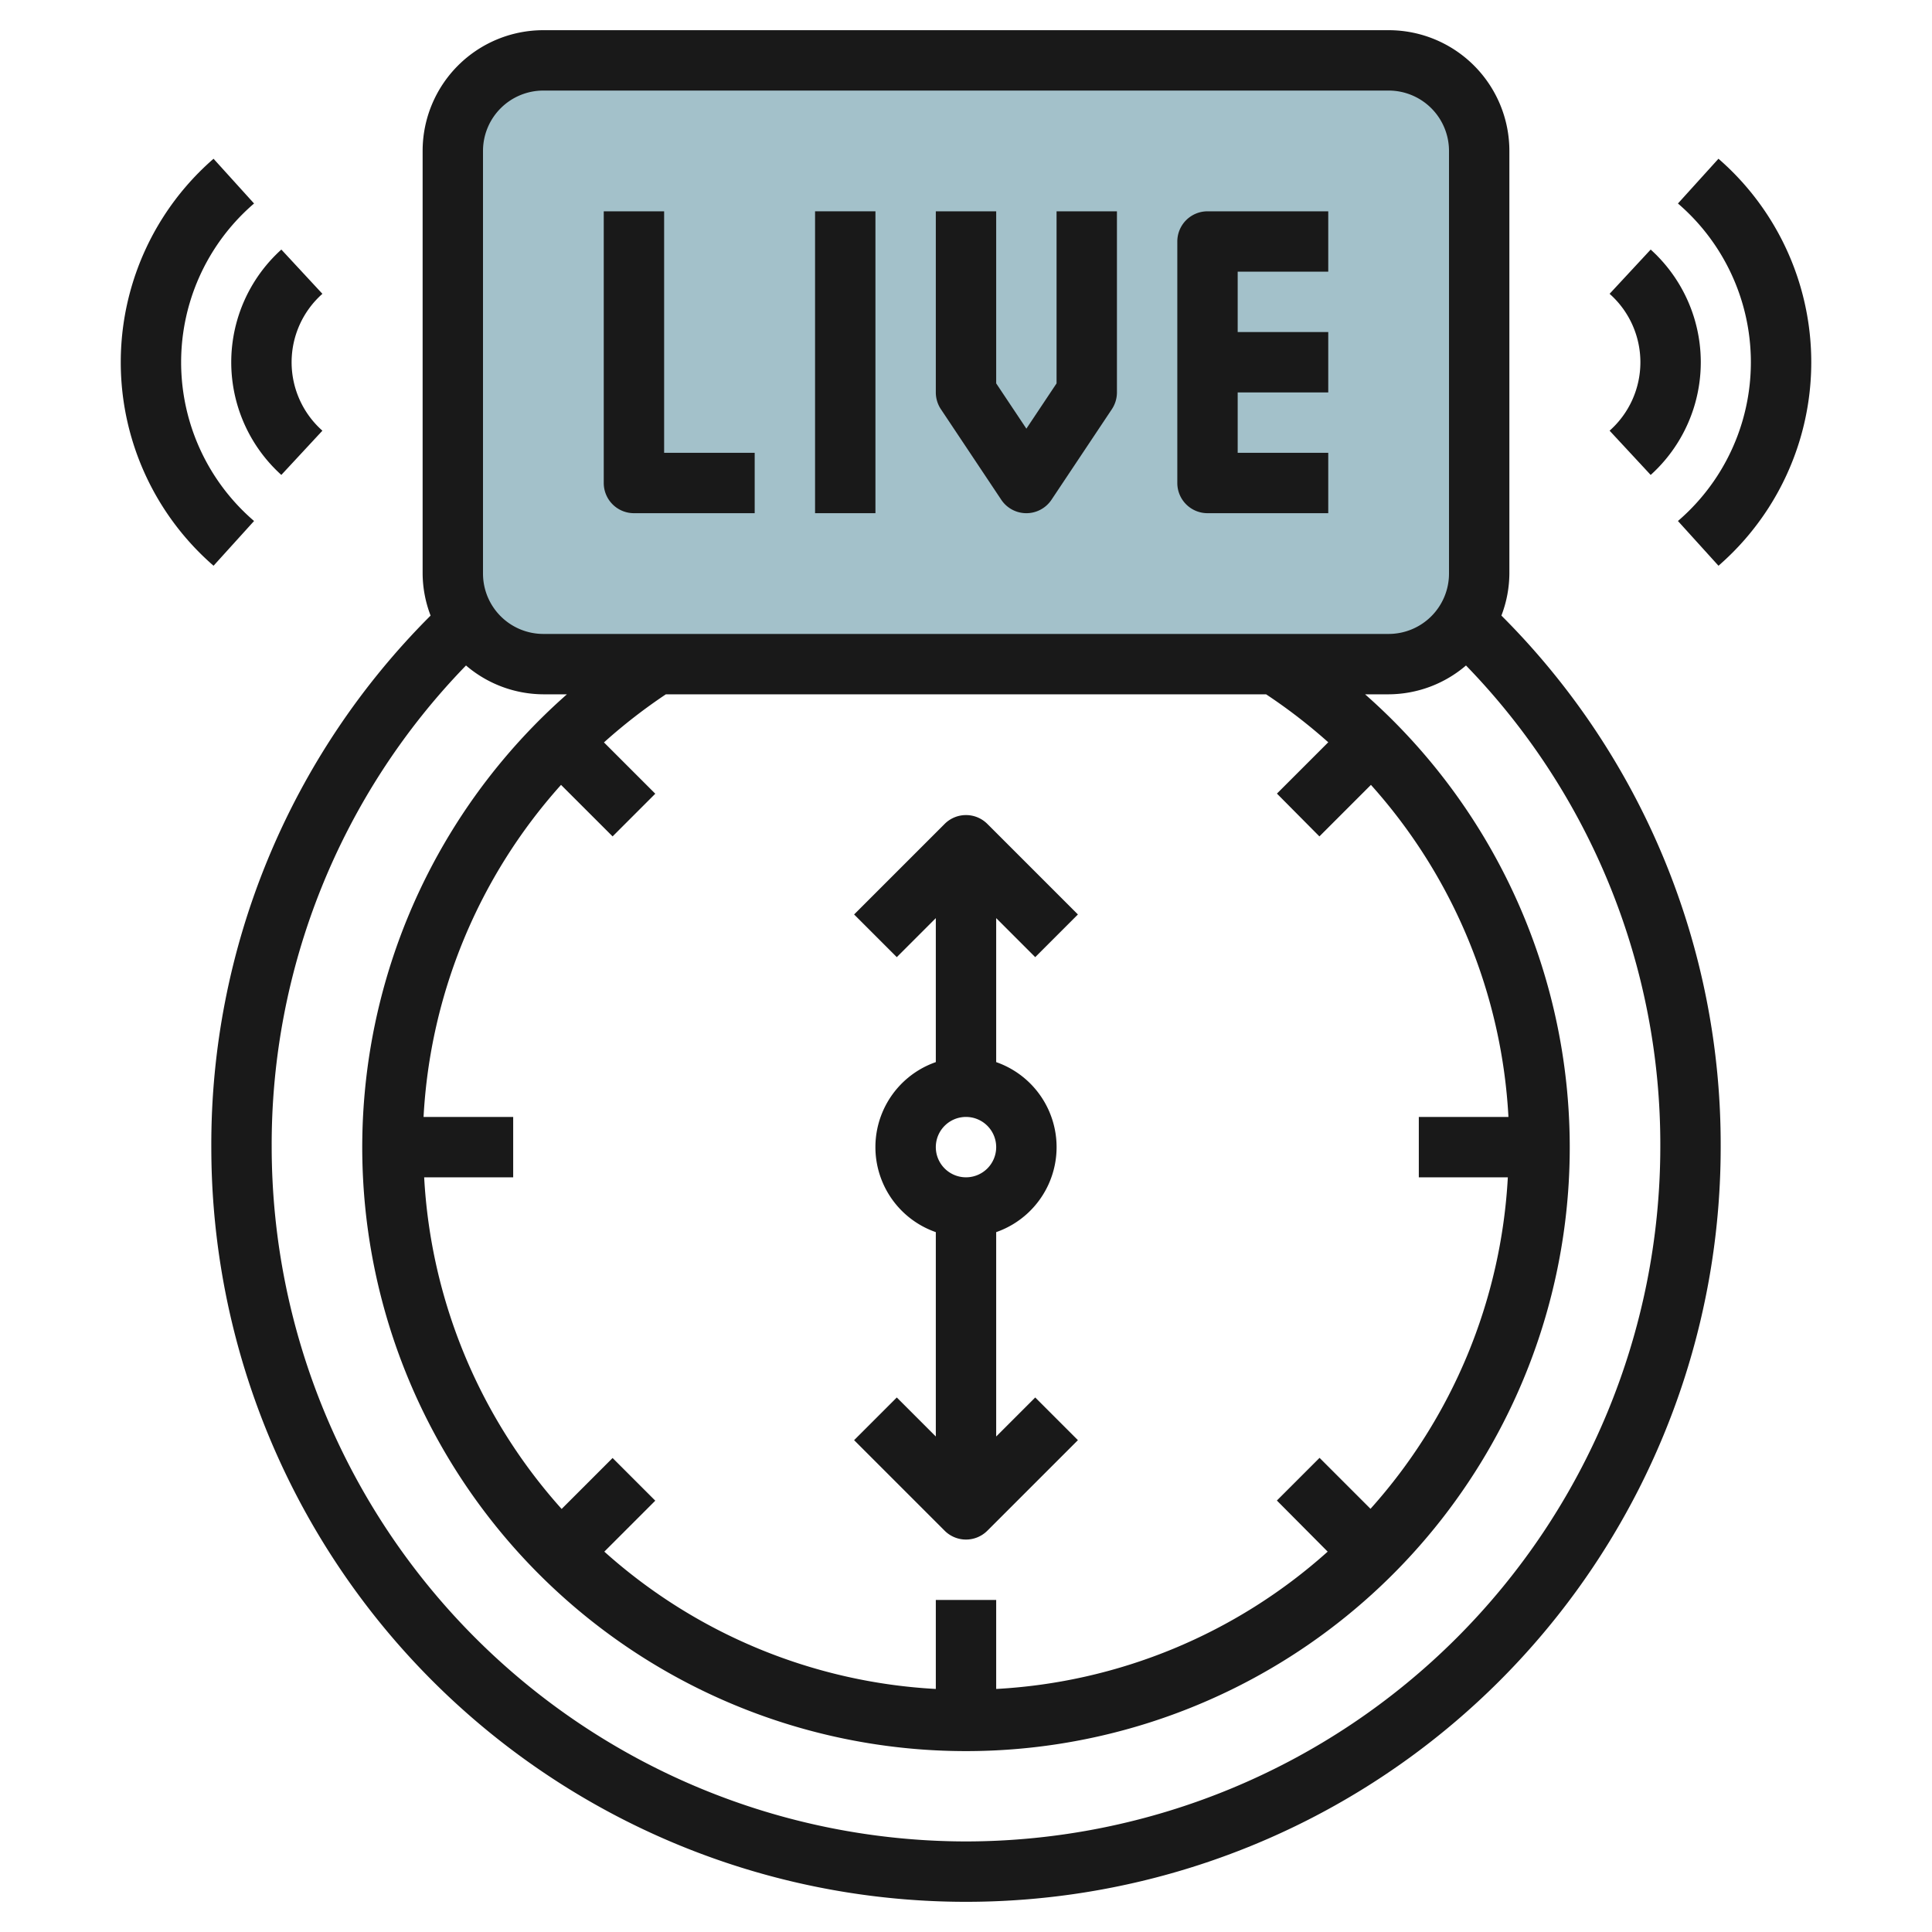 <svg id="Layer_3" height="512" viewBox="0 0 64 64" width="512" xmlns="http://www.w3.org/2000/svg" data-name="Layer 3"><rect fill="#a3c1ca" height="20" rx="3" width="34" x="15" y="2"/><g fill="#191919"><path d="m49.736 20.392a3.954 3.954 0 0 0 .264-1.392v-14a4 4 0 0 0 -4-4h-28a4 4 0 0 0 -4 4v14a3.954 3.954 0 0 0 .264 1.392 24.757 24.757 0 0 0 -7.264 17.608 25 25 0 0 0 50 0 24.757 24.757 0 0 0 -7.264-17.608zm-33.736-15.392a2 2 0 0 1 2-2h28a2 2 0 0 1 2 2v14a2 2 0 0 1 -2 2h-28a2 2 0 0 1 -2-2zm27.707 22.707 1.707-1.707a17.905 17.905 0 0 1 4.555 11h-2.969v2h2.949a17.9 17.9 0 0 1 -4.549 10.981l-1.688-1.688-1.414 1.414 1.683 1.693a17.9 17.9 0 0 1 -10.981 4.549v-2.949h-2v2.949a17.9 17.9 0 0 1 -10.981-4.549l1.688-1.688-1.414-1.414-1.688 1.688a17.9 17.9 0 0 1 -4.554-10.986h2.949v-2h-2.969a17.907 17.907 0 0 1 4.554-11l1.708 1.707 1.414-1.414-1.7-1.7a18.236 18.236 0 0 1 2.051-1.593h19.883a18.051 18.051 0 0 1 2.059 1.589l-1.7 1.7zm-11.707 33.293a23.026 23.026 0 0 1 -23-23 22.776 22.776 0 0 1 6.437-15.955 3.964 3.964 0 0 0 2.563.955h.78a20 20 0 1 0 26.44 0h.78a3.964 3.964 0 0 0 2.563-.955 22.776 22.776 0 0 1 6.437 15.955 23.026 23.026 0 0 1 -23 23z"/><path d="m34.293 31.707 1.414-1.414-3-3a1 1 0 0 0 -1.414 0l-3 3 1.414 1.414 1.293-1.293v4.77a2.982 2.982 0 0 0 0 5.632v6.77l-1.293-1.293-1.414 1.414 3 3a1 1 0 0 0 1.414 0l3-3-1.414-1.414-1.293 1.293v-6.77a2.982 2.982 0 0 0 0-5.632v-4.77zm-2.293 7.293a1 1 0 1 1 1-1 1 1 0 0 1 -1 1z"/><path d="m21 17h4v-2h-3v-8h-2v9a1 1 0 0 0 1 1z"/><path d="m40 17h4v-2h-3v-2h3v-2h-3v-2h3v-2h-4a1 1 0 0 0 -1 1v8a1 1 0 0 0 1 1z"/><path d="m27 7h2v10h-2z"/><path d="m33.168 16.555a1 1 0 0 0 1.664 0l2-3a1.006 1.006 0 0 0 .168-.555v-6h-2v5.7l-1 1.5-1-1.5v-5.7h-2v6a1.006 1.006 0 0 0 .168.555z"/><path d="m56.926 5.259-1.342 1.482a6.932 6.932 0 0 1 0 10.518l1.343 1.482a8.929 8.929 0 0 0 0-13.482z"/><path d="m53.32 14.267 1.361 1.466a5.028 5.028 0 0 0 0-7.466l-1.361 1.466a3.029 3.029 0 0 1 0 4.534z"/><path d="m8.416 17.259a6.932 6.932 0 0 1 0-10.518l-1.342-1.482a8.929 8.929 0 0 0 0 13.482z"/><path d="m9.319 15.733 1.361-1.466a3.029 3.029 0 0 1 0-4.534l-1.36-1.466a5.028 5.028 0 0 0 0 7.466z"/></g></svg>